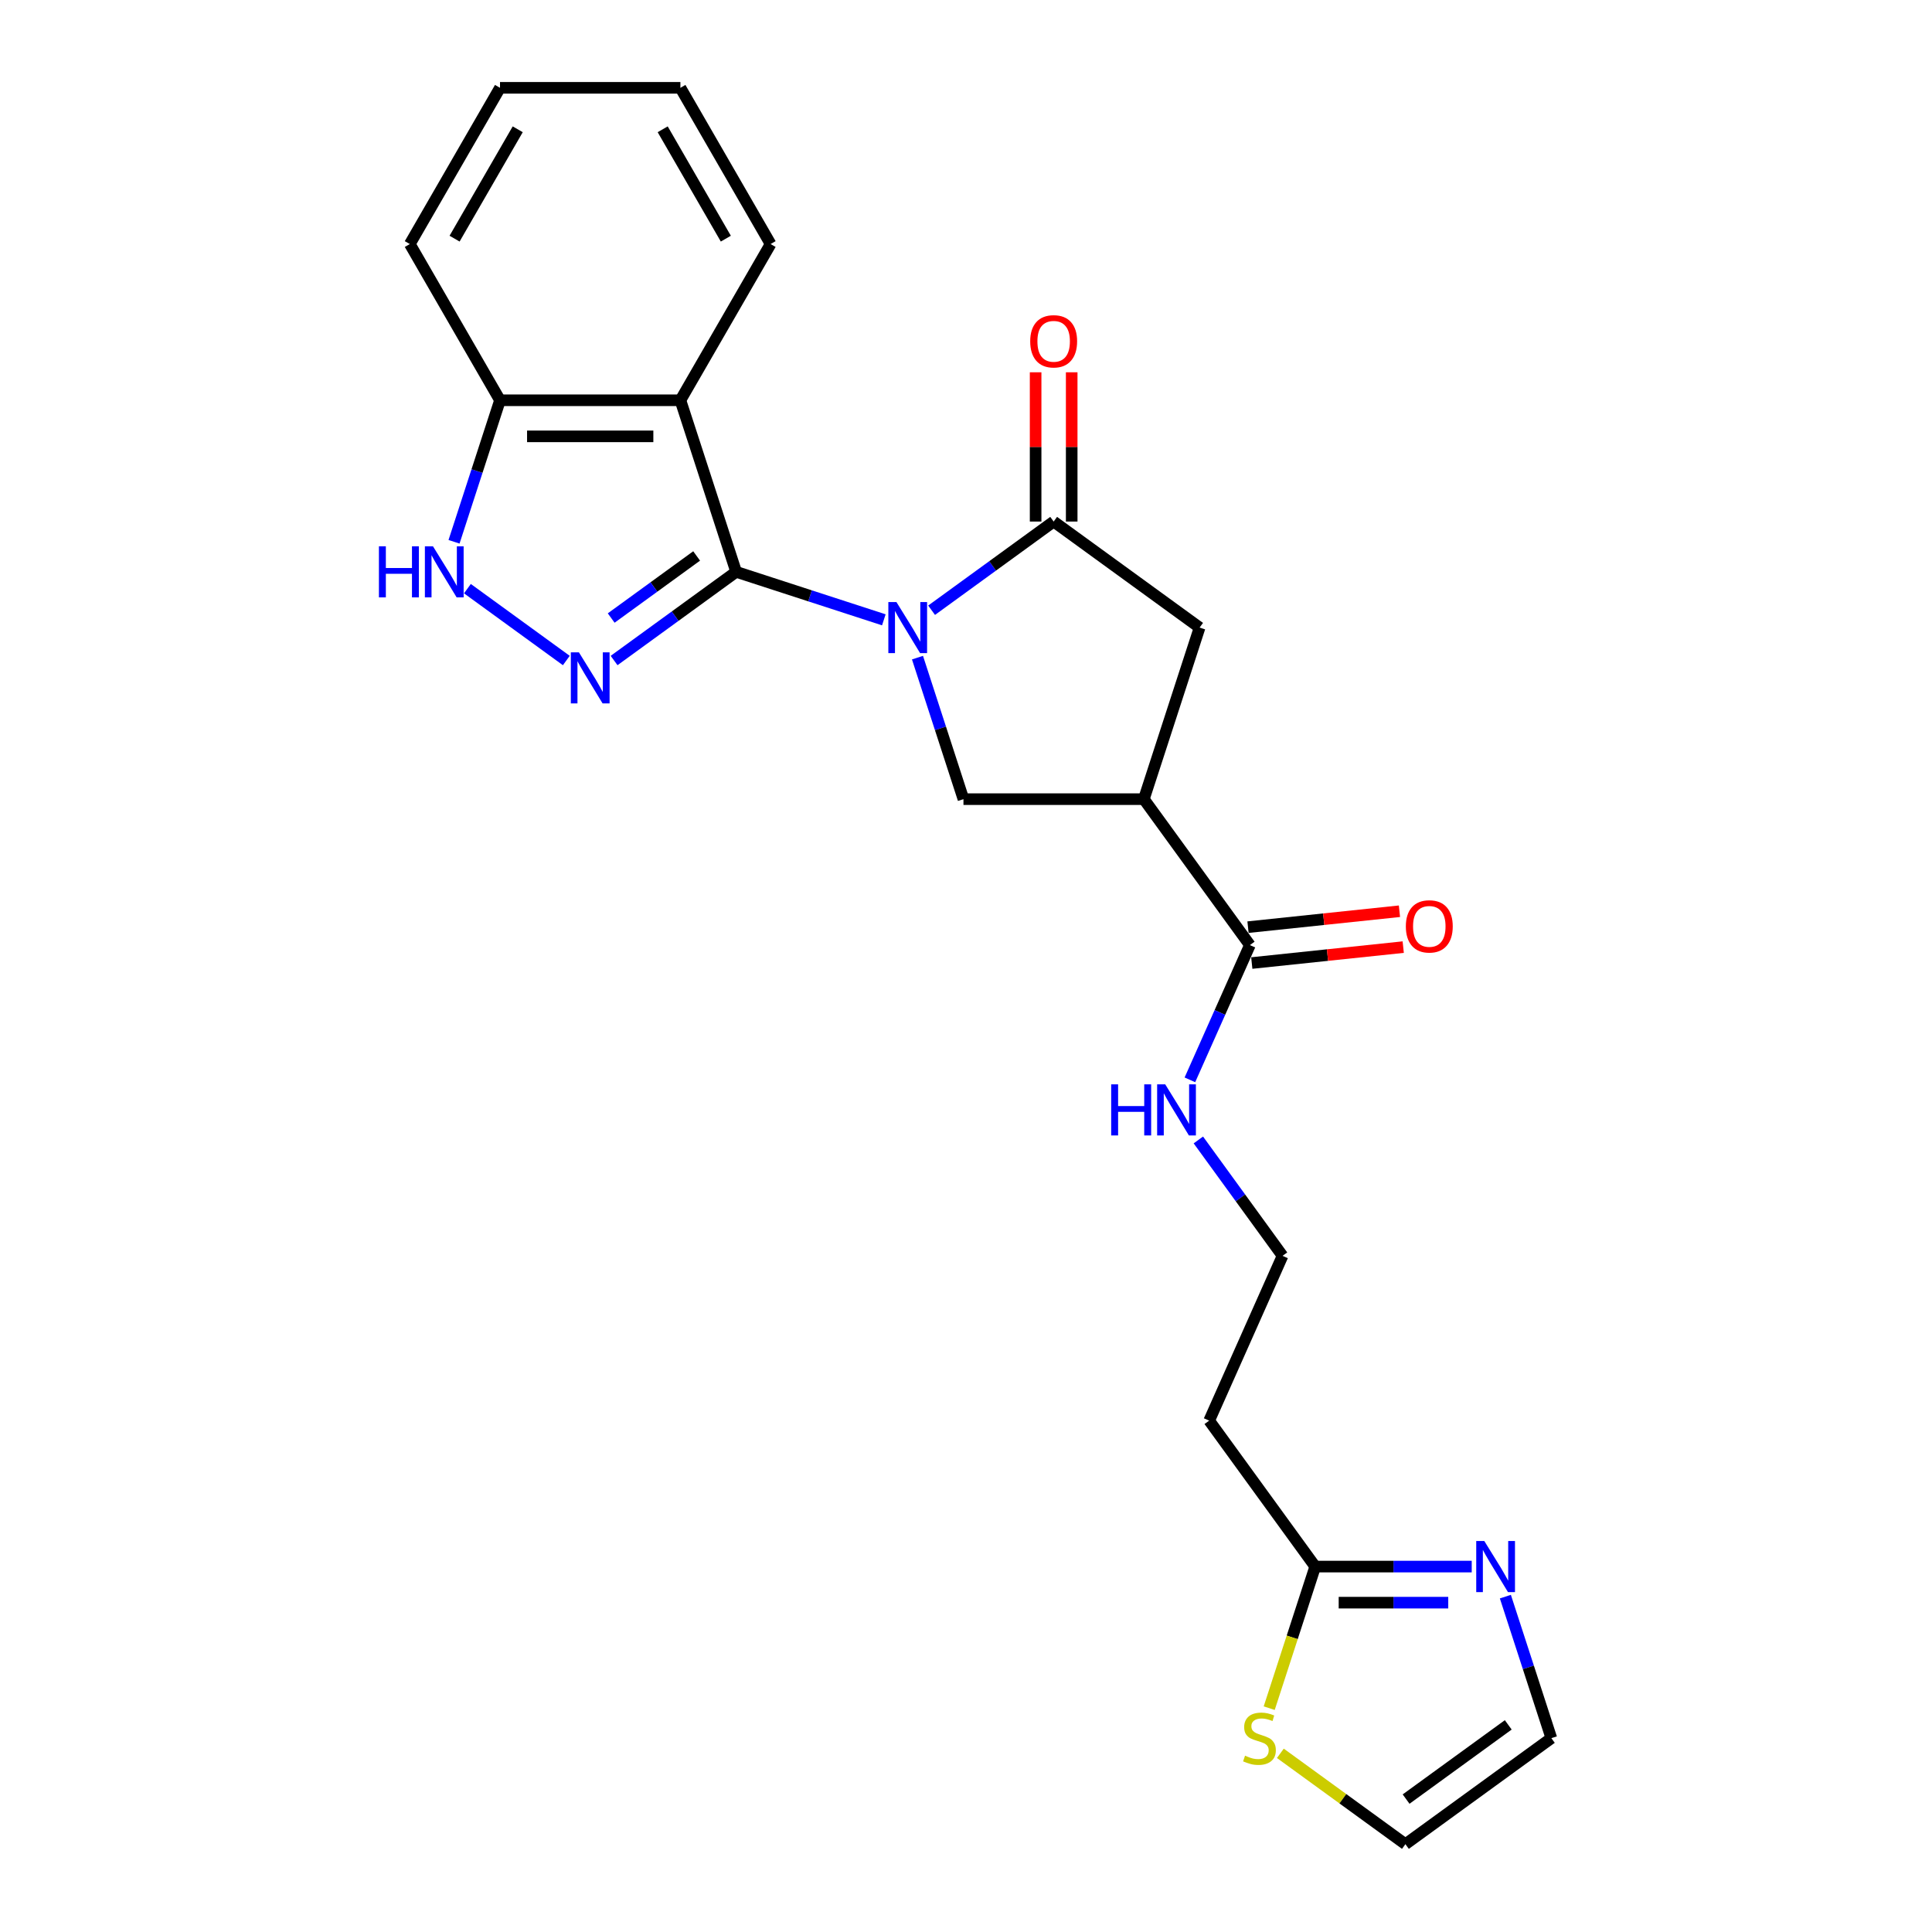 <?xml version='1.0' encoding='iso-8859-1'?>
<svg version='1.1' baseProfile='full'
              xmlns='http://www.w3.org/2000/svg'
                      xmlns:rdkit='http://www.rdkit.org/xml'
                      xmlns:xlink='http://www.w3.org/1999/xlink'
                  xml:space='preserve'
width='1000px' height='1000px' viewBox='0 0 1000 1000'>
<!-- END OF HEADER -->
<rect style='opacity:1.0;fill:#FFFFFF;stroke:none' width='1000' height='1000' x='0' y='0'> </rect>
<path class='bond-0' d='M 457.47,320.82 L 419.25,308.402' style='fill:none;fill-rule:evenodd;stroke:#0000FF;stroke-width:6px;stroke-linecap:butt;stroke-linejoin:miter;stroke-opacity:1' />
<path class='bond-0' d='M 419.25,308.402 L 381.03,295.983' style='fill:none;fill-rule:evenodd;stroke:#000000;stroke-width:6px;stroke-linecap:butt;stroke-linejoin:miter;stroke-opacity:1' />
<path class='bond-2' d='M 482.195,315.855 L 513.783,292.904' style='fill:none;fill-rule:evenodd;stroke:#0000FF;stroke-width:6px;stroke-linecap:butt;stroke-linejoin:miter;stroke-opacity:1' />
<path class='bond-2' d='M 513.783,292.904 L 545.372,269.954' style='fill:none;fill-rule:evenodd;stroke:#000000;stroke-width:6px;stroke-linecap:butt;stroke-linejoin:miter;stroke-opacity:1' />
<path class='bond-5' d='M 474.887,340.393 L 486.786,377.016' style='fill:none;fill-rule:evenodd;stroke:#0000FF;stroke-width:6px;stroke-linecap:butt;stroke-linejoin:miter;stroke-opacity:1' />
<path class='bond-5' d='M 486.786,377.016 L 498.686,413.64' style='fill:none;fill-rule:evenodd;stroke:#000000;stroke-width:6px;stroke-linecap:butt;stroke-linejoin:miter;stroke-opacity:1' />
<path class='bond-1' d='M 381.03,295.983 L 349.441,318.934' style='fill:none;fill-rule:evenodd;stroke:#000000;stroke-width:6px;stroke-linecap:butt;stroke-linejoin:miter;stroke-opacity:1' />
<path class='bond-1' d='M 349.441,318.934 L 317.852,341.884' style='fill:none;fill-rule:evenodd;stroke:#0000FF;stroke-width:6px;stroke-linecap:butt;stroke-linejoin:miter;stroke-opacity:1' />
<path class='bond-1' d='M 360.576,287.76 L 338.464,303.826' style='fill:none;fill-rule:evenodd;stroke:#000000;stroke-width:6px;stroke-linecap:butt;stroke-linejoin:miter;stroke-opacity:1' />
<path class='bond-1' d='M 338.464,303.826 L 316.352,319.891' style='fill:none;fill-rule:evenodd;stroke:#0000FF;stroke-width:6px;stroke-linecap:butt;stroke-linejoin:miter;stroke-opacity:1' />
<path class='bond-3' d='M 381.03,295.983 L 352.176,207.181' style='fill:none;fill-rule:evenodd;stroke:#000000;stroke-width:6px;stroke-linecap:butt;stroke-linejoin:miter;stroke-opacity:1' />
<path class='bond-6' d='M 293.127,341.884 L 241.93,304.688' style='fill:none;fill-rule:evenodd;stroke:#0000FF;stroke-width:6px;stroke-linecap:butt;stroke-linejoin:miter;stroke-opacity:1' />
<path class='bond-8' d='M 545.372,269.954 L 620.912,324.837' style='fill:none;fill-rule:evenodd;stroke:#000000;stroke-width:6px;stroke-linecap:butt;stroke-linejoin:miter;stroke-opacity:1' />
<path class='bond-13' d='M 554.709,269.954 L 554.709,231.326' style='fill:none;fill-rule:evenodd;stroke:#000000;stroke-width:6px;stroke-linecap:butt;stroke-linejoin:miter;stroke-opacity:1' />
<path class='bond-13' d='M 554.709,231.326 L 554.709,192.697' style='fill:none;fill-rule:evenodd;stroke:#FF0000;stroke-width:6px;stroke-linecap:butt;stroke-linejoin:miter;stroke-opacity:1' />
<path class='bond-13' d='M 536.035,269.954 L 536.035,231.326' style='fill:none;fill-rule:evenodd;stroke:#000000;stroke-width:6px;stroke-linecap:butt;stroke-linejoin:miter;stroke-opacity:1' />
<path class='bond-13' d='M 536.035,231.326 L 536.035,192.697' style='fill:none;fill-rule:evenodd;stroke:#FF0000;stroke-width:6px;stroke-linecap:butt;stroke-linejoin:miter;stroke-opacity:1' />
<path class='bond-11' d='M 352.176,207.181 L 258.803,207.181' style='fill:none;fill-rule:evenodd;stroke:#000000;stroke-width:6px;stroke-linecap:butt;stroke-linejoin:miter;stroke-opacity:1' />
<path class='bond-11' d='M 338.17,225.855 L 272.809,225.855' style='fill:none;fill-rule:evenodd;stroke:#000000;stroke-width:6px;stroke-linecap:butt;stroke-linejoin:miter;stroke-opacity:1' />
<path class='bond-20' d='M 352.176,207.181 L 398.862,126.318' style='fill:none;fill-rule:evenodd;stroke:#000000;stroke-width:6px;stroke-linecap:butt;stroke-linejoin:miter;stroke-opacity:1' />
<path class='bond-4' d='M 592.058,413.64 L 498.686,413.64' style='fill:none;fill-rule:evenodd;stroke:#000000;stroke-width:6px;stroke-linecap:butt;stroke-linejoin:miter;stroke-opacity:1' />
<path class='bond-7' d='M 592.058,413.64 L 646.941,489.18' style='fill:none;fill-rule:evenodd;stroke:#000000;stroke-width:6px;stroke-linecap:butt;stroke-linejoin:miter;stroke-opacity:1' />
<path class='bond-24' d='M 592.058,413.64 L 620.912,324.837' style='fill:none;fill-rule:evenodd;stroke:#000000;stroke-width:6px;stroke-linecap:butt;stroke-linejoin:miter;stroke-opacity:1' />
<path class='bond-25' d='M 235.004,280.427 L 246.904,243.804' style='fill:none;fill-rule:evenodd;stroke:#0000FF;stroke-width:6px;stroke-linecap:butt;stroke-linejoin:miter;stroke-opacity:1' />
<path class='bond-25' d='M 246.904,243.804 L 258.803,207.181' style='fill:none;fill-rule:evenodd;stroke:#000000;stroke-width:6px;stroke-linecap:butt;stroke-linejoin:miter;stroke-opacity:1' />
<path class='bond-17' d='M 647.918,498.466 L 687.112,494.346' style='fill:none;fill-rule:evenodd;stroke:#000000;stroke-width:6px;stroke-linecap:butt;stroke-linejoin:miter;stroke-opacity:1' />
<path class='bond-17' d='M 687.112,494.346 L 726.306,490.227' style='fill:none;fill-rule:evenodd;stroke:#FF0000;stroke-width:6px;stroke-linecap:butt;stroke-linejoin:miter;stroke-opacity:1' />
<path class='bond-17' d='M 645.965,479.893 L 685.16,475.774' style='fill:none;fill-rule:evenodd;stroke:#000000;stroke-width:6px;stroke-linecap:butt;stroke-linejoin:miter;stroke-opacity:1' />
<path class='bond-17' d='M 685.16,475.774 L 724.354,471.655' style='fill:none;fill-rule:evenodd;stroke:#FF0000;stroke-width:6px;stroke-linecap:butt;stroke-linejoin:miter;stroke-opacity:1' />
<path class='bond-18' d='M 646.941,489.18 L 631.415,524.052' style='fill:none;fill-rule:evenodd;stroke:#000000;stroke-width:6px;stroke-linecap:butt;stroke-linejoin:miter;stroke-opacity:1' />
<path class='bond-18' d='M 631.415,524.052 L 615.889,558.924' style='fill:none;fill-rule:evenodd;stroke:#0000FF;stroke-width:6px;stroke-linecap:butt;stroke-linejoin:miter;stroke-opacity:1' />
<path class='bond-9' d='M 761.762,810.86 L 721.256,810.86' style='fill:none;fill-rule:evenodd;stroke:#0000FF;stroke-width:6px;stroke-linecap:butt;stroke-linejoin:miter;stroke-opacity:1' />
<path class='bond-9' d='M 721.256,810.86 L 680.751,810.86' style='fill:none;fill-rule:evenodd;stroke:#000000;stroke-width:6px;stroke-linecap:butt;stroke-linejoin:miter;stroke-opacity:1' />
<path class='bond-9' d='M 749.61,829.534 L 721.256,829.534' style='fill:none;fill-rule:evenodd;stroke:#0000FF;stroke-width:6px;stroke-linecap:butt;stroke-linejoin:miter;stroke-opacity:1' />
<path class='bond-9' d='M 721.256,829.534 L 692.903,829.534' style='fill:none;fill-rule:evenodd;stroke:#000000;stroke-width:6px;stroke-linecap:butt;stroke-linejoin:miter;stroke-opacity:1' />
<path class='bond-14' d='M 779.178,826.416 L 791.078,863.039' style='fill:none;fill-rule:evenodd;stroke:#0000FF;stroke-width:6px;stroke-linecap:butt;stroke-linejoin:miter;stroke-opacity:1' />
<path class='bond-14' d='M 791.078,863.039 L 802.978,899.662' style='fill:none;fill-rule:evenodd;stroke:#000000;stroke-width:6px;stroke-linecap:butt;stroke-linejoin:miter;stroke-opacity:1' />
<path class='bond-10' d='M 680.751,810.86 L 625.868,735.32' style='fill:none;fill-rule:evenodd;stroke:#000000;stroke-width:6px;stroke-linecap:butt;stroke-linejoin:miter;stroke-opacity:1' />
<path class='bond-12' d='M 680.751,810.86 L 668.846,847.502' style='fill:none;fill-rule:evenodd;stroke:#000000;stroke-width:6px;stroke-linecap:butt;stroke-linejoin:miter;stroke-opacity:1' />
<path class='bond-12' d='M 668.846,847.502 L 656.94,884.144' style='fill:none;fill-rule:evenodd;stroke:#CCCC00;stroke-width:6px;stroke-linecap:butt;stroke-linejoin:miter;stroke-opacity:1' />
<path class='bond-21' d='M 258.803,207.181 L 212.117,126.318' style='fill:none;fill-rule:evenodd;stroke:#000000;stroke-width:6px;stroke-linecap:butt;stroke-linejoin:miter;stroke-opacity:1' />
<path class='bond-16' d='M 662.71,907.518 L 695.074,931.032' style='fill:none;fill-rule:evenodd;stroke:#CCCC00;stroke-width:6px;stroke-linecap:butt;stroke-linejoin:miter;stroke-opacity:1' />
<path class='bond-16' d='M 695.074,931.032 L 727.438,954.545' style='fill:none;fill-rule:evenodd;stroke:#000000;stroke-width:6px;stroke-linecap:butt;stroke-linejoin:miter;stroke-opacity:1' />
<path class='bond-27' d='M 802.978,899.662 L 727.438,954.545' style='fill:none;fill-rule:evenodd;stroke:#000000;stroke-width:6px;stroke-linecap:butt;stroke-linejoin:miter;stroke-opacity:1' />
<path class='bond-27' d='M 780.67,892.787 L 727.792,931.205' style='fill:none;fill-rule:evenodd;stroke:#000000;stroke-width:6px;stroke-linecap:butt;stroke-linejoin:miter;stroke-opacity:1' />
<path class='bond-15' d='M 625.868,735.32 L 663.846,650.02' style='fill:none;fill-rule:evenodd;stroke:#000000;stroke-width:6px;stroke-linecap:butt;stroke-linejoin:miter;stroke-opacity:1' />
<path class='bond-19' d='M 620.265,590.036 L 642.056,620.028' style='fill:none;fill-rule:evenodd;stroke:#0000FF;stroke-width:6px;stroke-linecap:butt;stroke-linejoin:miter;stroke-opacity:1' />
<path class='bond-19' d='M 642.056,620.028 L 663.846,650.02' style='fill:none;fill-rule:evenodd;stroke:#000000;stroke-width:6px;stroke-linecap:butt;stroke-linejoin:miter;stroke-opacity:1' />
<path class='bond-22' d='M 398.862,126.318 L 352.176,45.455' style='fill:none;fill-rule:evenodd;stroke:#000000;stroke-width:6px;stroke-linecap:butt;stroke-linejoin:miter;stroke-opacity:1' />
<path class='bond-22' d='M 375.687,123.525 L 343.006,66.921' style='fill:none;fill-rule:evenodd;stroke:#000000;stroke-width:6px;stroke-linecap:butt;stroke-linejoin:miter;stroke-opacity:1' />
<path class='bond-26' d='M 212.117,126.318 L 258.803,45.455' style='fill:none;fill-rule:evenodd;stroke:#000000;stroke-width:6px;stroke-linecap:butt;stroke-linejoin:miter;stroke-opacity:1' />
<path class='bond-26' d='M 235.292,123.525 L 267.973,66.921' style='fill:none;fill-rule:evenodd;stroke:#000000;stroke-width:6px;stroke-linecap:butt;stroke-linejoin:miter;stroke-opacity:1' />
<path class='bond-23' d='M 352.176,45.455 L 258.803,45.455' style='fill:none;fill-rule:evenodd;stroke:#000000;stroke-width:6px;stroke-linecap:butt;stroke-linejoin:miter;stroke-opacity:1' />
<path  class='atom-0' d='M 463.987 311.615
L 472.652 325.621
Q 473.511 327.003, 474.893 329.506
Q 476.275 332.008, 476.35 332.157
L 476.35 311.615
L 479.86 311.615
L 479.86 338.059
L 476.238 338.059
L 466.938 322.745
Q 465.854 320.953, 464.697 318.898
Q 463.576 316.844, 463.24 316.209
L 463.24 338.059
L 459.804 338.059
L 459.804 311.615
L 463.987 311.615
' fill='#0000FF'/>
<path  class='atom-2' d='M 299.644 337.645
L 308.309 351.651
Q 309.168 353.033, 310.55 355.535
Q 311.932 358.037, 312.007 358.187
L 312.007 337.645
L 315.518 337.645
L 315.518 364.088
L 311.895 364.088
L 302.595 348.775
Q 301.512 346.982, 300.354 344.928
Q 299.234 342.874, 298.897 342.239
L 298.897 364.088
L 295.461 364.088
L 295.461 337.645
L 299.644 337.645
' fill='#0000FF'/>
<path  class='atom-7' d='M 196.13 282.762
L 199.715 282.762
L 199.715 294.004
L 213.236 294.004
L 213.236 282.762
L 216.821 282.762
L 216.821 309.205
L 213.236 309.205
L 213.236 296.992
L 199.715 296.992
L 199.715 309.205
L 196.13 309.205
L 196.13 282.762
' fill='#0000FF'/>
<path  class='atom-7' d='M 224.104 282.762
L 232.769 296.768
Q 233.628 298.149, 235.01 300.652
Q 236.392 303.154, 236.467 303.304
L 236.467 282.762
L 239.978 282.762
L 239.978 309.205
L 236.355 309.205
L 227.055 293.892
Q 225.972 292.099, 224.814 290.045
Q 223.694 287.991, 223.357 287.356
L 223.357 309.205
L 219.921 309.205
L 219.921 282.762
L 224.104 282.762
' fill='#0000FF'/>
<path  class='atom-10' d='M 768.279 797.638
L 776.944 811.644
Q 777.803 813.026, 779.185 815.528
Q 780.567 818.031, 780.641 818.18
L 780.641 797.638
L 784.152 797.638
L 784.152 824.081
L 780.529 824.081
L 771.229 808.768
Q 770.146 806.976, 768.989 804.921
Q 767.868 802.867, 767.532 802.232
L 767.532 824.081
L 764.096 824.081
L 764.096 797.638
L 768.279 797.638
' fill='#0000FF'/>
<path  class='atom-13' d='M 644.428 908.738
Q 644.727 908.85, 645.959 909.373
Q 647.192 909.896, 648.536 910.232
Q 649.918 910.531, 651.263 910.531
Q 653.765 910.531, 655.222 909.336
Q 656.678 908.103, 656.678 905.974
Q 656.678 904.518, 655.931 903.621
Q 655.222 902.725, 654.101 902.24
Q 652.981 901.754, 651.113 901.194
Q 648.76 900.484, 647.341 899.812
Q 645.959 899.14, 644.951 897.72
Q 643.98 896.301, 643.98 893.911
Q 643.98 890.587, 646.221 888.532
Q 648.499 886.478, 652.981 886.478
Q 656.043 886.478, 659.517 887.935
L 658.658 890.811
Q 655.483 889.503, 653.093 889.503
Q 650.516 889.503, 649.097 890.587
Q 647.677 891.632, 647.715 893.462
Q 647.715 894.882, 648.424 895.741
Q 649.171 896.6, 650.217 897.085
Q 651.3 897.571, 653.093 898.131
Q 655.483 898.878, 656.903 899.625
Q 658.322 900.372, 659.33 901.903
Q 660.376 903.397, 660.376 905.974
Q 660.376 909.635, 657.911 911.614
Q 655.483 913.556, 651.412 913.556
Q 649.059 913.556, 647.266 913.033
Q 645.511 912.548, 643.42 911.689
L 644.428 908.738
' fill='#CCCC00'/>
<path  class='atom-14' d='M 533.234 176.656
Q 533.234 170.307, 536.371 166.759
Q 539.508 163.21, 545.372 163.21
Q 551.236 163.21, 554.373 166.759
Q 557.511 170.307, 557.511 176.656
Q 557.511 183.08, 554.336 186.74
Q 551.161 190.363, 545.372 190.363
Q 539.546 190.363, 536.371 186.74
Q 533.234 183.117, 533.234 176.656
M 545.372 187.375
Q 549.406 187.375, 551.572 184.686
Q 553.776 181.96, 553.776 176.656
Q 553.776 171.465, 551.572 168.85
Q 549.406 166.198, 545.372 166.198
Q 541.338 166.198, 539.135 168.813
Q 536.969 171.427, 536.969 176.656
Q 536.969 181.997, 539.135 184.686
Q 541.338 187.375, 545.372 187.375
' fill='#FF0000'/>
<path  class='atom-18' d='M 727.664 479.494
Q 727.664 473.145, 730.801 469.597
Q 733.939 466.049, 739.803 466.049
Q 745.666 466.049, 748.804 469.597
Q 751.941 473.145, 751.941 479.494
Q 751.941 485.918, 748.766 489.578
Q 745.592 493.201, 739.803 493.201
Q 733.976 493.201, 730.801 489.578
Q 727.664 485.956, 727.664 479.494
M 739.803 490.213
Q 743.836 490.213, 746.003 487.524
Q 748.206 484.798, 748.206 479.494
Q 748.206 474.303, 746.003 471.688
Q 743.836 469.036, 739.803 469.036
Q 735.769 469.036, 733.565 471.651
Q 731.399 474.265, 731.399 479.494
Q 731.399 484.835, 733.565 487.524
Q 735.769 490.213, 739.803 490.213
' fill='#FF0000'/>
<path  class='atom-19' d='M 575.144 561.258
L 578.729 561.258
L 578.729 572.5
L 592.25 572.5
L 592.25 561.258
L 595.835 561.258
L 595.835 587.701
L 592.25 587.701
L 592.25 575.488
L 578.729 575.488
L 578.729 587.701
L 575.144 587.701
L 575.144 561.258
' fill='#0000FF'/>
<path  class='atom-19' d='M 603.118 561.258
L 611.783 575.264
Q 612.642 576.646, 614.024 579.148
Q 615.406 581.651, 615.481 581.8
L 615.481 561.258
L 618.992 561.258
L 618.992 587.701
L 615.369 587.701
L 606.069 572.388
Q 604.986 570.595, 603.828 568.541
Q 602.707 566.487, 602.371 565.852
L 602.371 587.701
L 598.935 587.701
L 598.935 561.258
L 603.118 561.258
' fill='#0000FF'/>
</svg>
